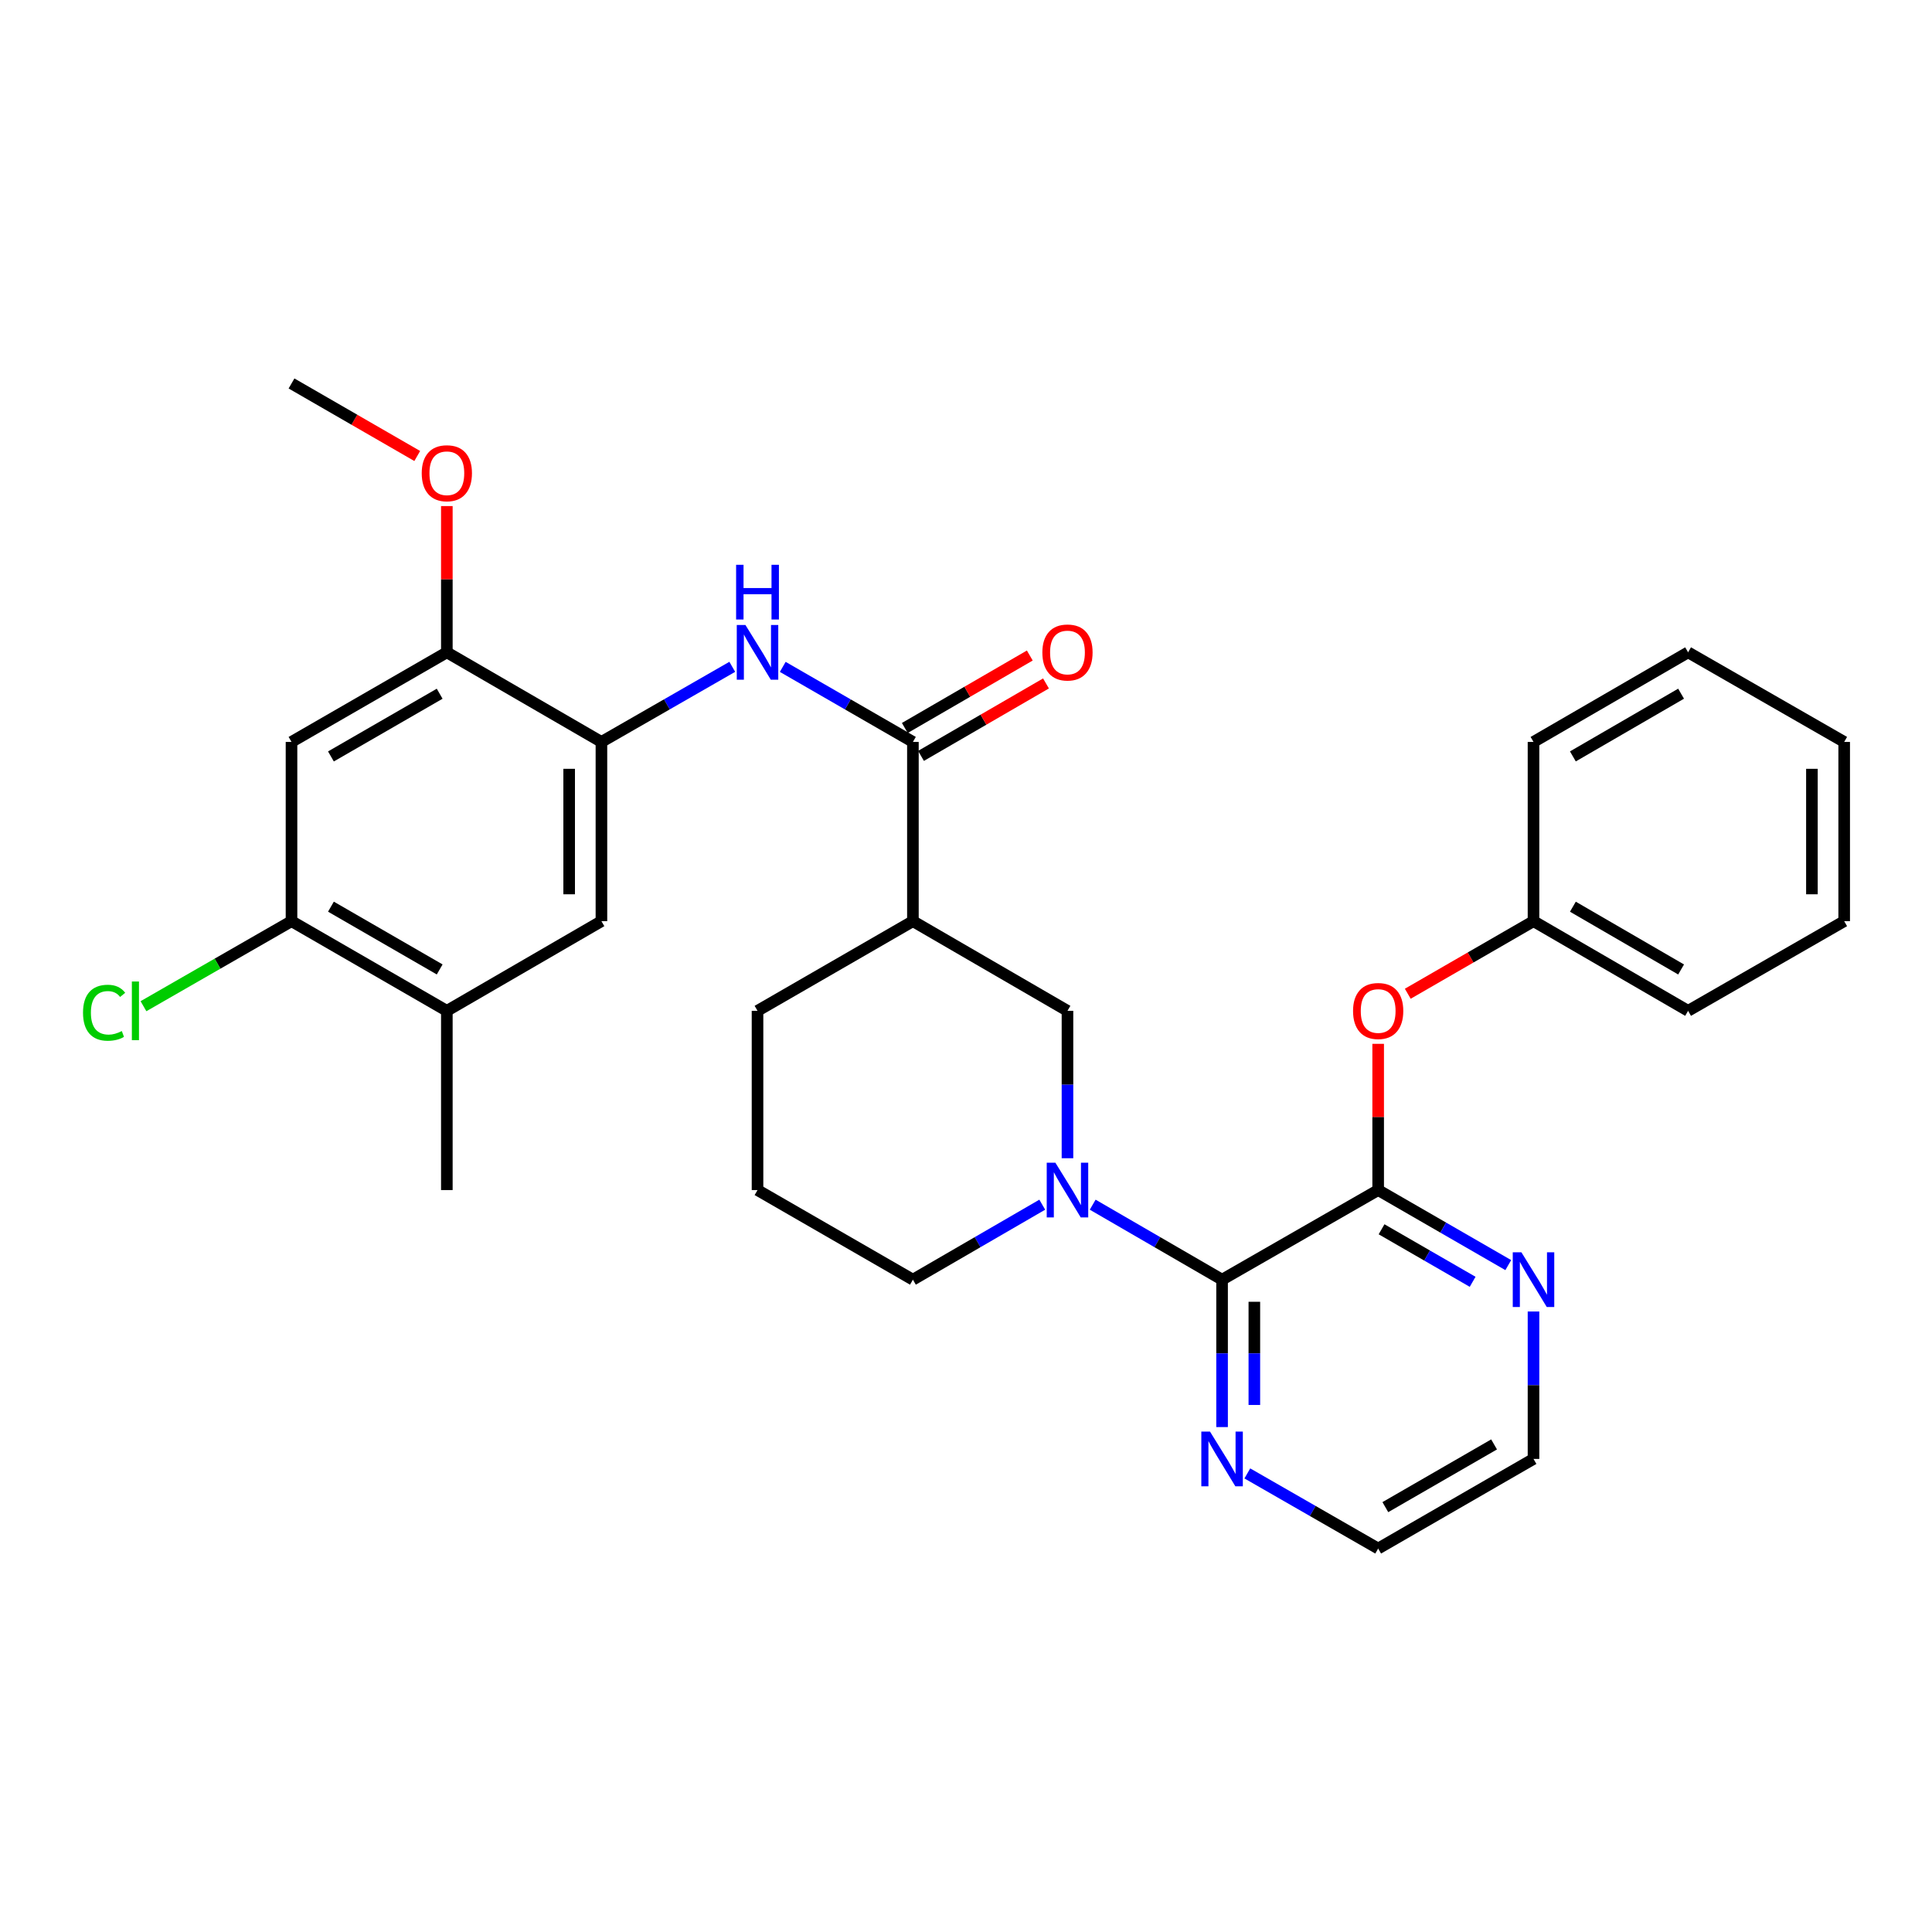 <?xml version='1.0' encoding='iso-8859-1'?>
<svg version='1.1' baseProfile='full'
              xmlns='http://www.w3.org/2000/svg'
                      xmlns:rdkit='http://www.rdkit.org/xml'
                      xmlns:xlink='http://www.w3.org/1999/xlink'
                  xml:space='preserve'
width='1000px' height='1000px' viewBox='0 0 1000 1000'>
<!-- END OF HEADER -->
<rect style='opacity:1.0;fill:#FFFFFF;stroke:none' width='1000' height='1000' x='0' y='0'> </rect>
<path class='bond-0' d='M 565.577,623.542 L 599.061,642.948' style='fill:none;fill-rule:evenodd;stroke:#0000FF;stroke-width:6px;stroke-linecap:butt;stroke-linejoin:miter;stroke-opacity:1' />
<path class='bond-0' d='M 599.061,642.948 L 632.546,662.354' style='fill:none;fill-rule:evenodd;stroke:#000000;stroke-width:6px;stroke-linecap:butt;stroke-linejoin:miter;stroke-opacity:1' />
<path class='bond-6' d='M 552.524,599.499 L 552.524,561.353' style='fill:none;fill-rule:evenodd;stroke:#0000FF;stroke-width:6px;stroke-linecap:butt;stroke-linejoin:miter;stroke-opacity:1' />
<path class='bond-6' d='M 552.524,561.353 L 552.524,523.207' style='fill:none;fill-rule:evenodd;stroke:#000000;stroke-width:6px;stroke-linecap:butt;stroke-linejoin:miter;stroke-opacity:1' />
<path class='bond-17' d='M 539.472,623.544 L 505.997,642.949' style='fill:none;fill-rule:evenodd;stroke:#0000FF;stroke-width:6px;stroke-linecap:butt;stroke-linejoin:miter;stroke-opacity:1' />
<path class='bond-17' d='M 505.997,642.949 L 472.521,662.354' style='fill:none;fill-rule:evenodd;stroke:#000000;stroke-width:6px;stroke-linecap:butt;stroke-linejoin:miter;stroke-opacity:1' />
<path class='bond-1' d='M 632.546,662.354 L 713.338,615.978' style='fill:none;fill-rule:evenodd;stroke:#000000;stroke-width:6px;stroke-linecap:butt;stroke-linejoin:miter;stroke-opacity:1' />
<path class='bond-14' d='M 632.546,662.354 L 632.546,700.505' style='fill:none;fill-rule:evenodd;stroke:#000000;stroke-width:6px;stroke-linecap:butt;stroke-linejoin:miter;stroke-opacity:1' />
<path class='bond-14' d='M 632.546,700.505 L 632.546,738.655' style='fill:none;fill-rule:evenodd;stroke:#0000FF;stroke-width:6px;stroke-linecap:butt;stroke-linejoin:miter;stroke-opacity:1' />
<path class='bond-14' d='M 649.248,673.8 L 649.248,700.505' style='fill:none;fill-rule:evenodd;stroke:#000000;stroke-width:6px;stroke-linecap:butt;stroke-linejoin:miter;stroke-opacity:1' />
<path class='bond-14' d='M 649.248,700.505 L 649.248,727.21' style='fill:none;fill-rule:evenodd;stroke:#0000FF;stroke-width:6px;stroke-linecap:butt;stroke-linejoin:miter;stroke-opacity:1' />
<path class='bond-11' d='M 713.338,615.978 L 713.338,578.132' style='fill:none;fill-rule:evenodd;stroke:#000000;stroke-width:6px;stroke-linecap:butt;stroke-linejoin:miter;stroke-opacity:1' />
<path class='bond-11' d='M 713.338,578.132 L 713.338,540.286' style='fill:none;fill-rule:evenodd;stroke:#FF0000;stroke-width:6px;stroke-linecap:butt;stroke-linejoin:miter;stroke-opacity:1' />
<path class='bond-13' d='M 713.338,615.978 L 747.009,635.4' style='fill:none;fill-rule:evenodd;stroke:#000000;stroke-width:6px;stroke-linecap:butt;stroke-linejoin:miter;stroke-opacity:1' />
<path class='bond-13' d='M 747.009,635.4 L 780.68,654.821' style='fill:none;fill-rule:evenodd;stroke:#0000FF;stroke-width:6px;stroke-linecap:butt;stroke-linejoin:miter;stroke-opacity:1' />
<path class='bond-13' d='M 715.094,636.272 L 738.664,649.867' style='fill:none;fill-rule:evenodd;stroke:#000000;stroke-width:6px;stroke-linecap:butt;stroke-linejoin:miter;stroke-opacity:1' />
<path class='bond-13' d='M 738.664,649.867 L 762.234,663.463' style='fill:none;fill-rule:evenodd;stroke:#0000FF;stroke-width:6px;stroke-linecap:butt;stroke-linejoin:miter;stroke-opacity:1' />
<path class='bond-2' d='M 472.521,384.022 L 472.521,476.793' style='fill:none;fill-rule:evenodd;stroke:#000000;stroke-width:6px;stroke-linecap:butt;stroke-linejoin:miter;stroke-opacity:1' />
<path class='bond-4' d='M 472.521,384.022 L 438.836,364.599' style='fill:none;fill-rule:evenodd;stroke:#000000;stroke-width:6px;stroke-linecap:butt;stroke-linejoin:miter;stroke-opacity:1' />
<path class='bond-4' d='M 438.836,364.599 L 405.152,345.177' style='fill:none;fill-rule:evenodd;stroke:#0000FF;stroke-width:6px;stroke-linecap:butt;stroke-linejoin:miter;stroke-opacity:1' />
<path class='bond-15' d='M 476.709,391.247 L 509.055,372.497' style='fill:none;fill-rule:evenodd;stroke:#000000;stroke-width:6px;stroke-linecap:butt;stroke-linejoin:miter;stroke-opacity:1' />
<path class='bond-15' d='M 509.055,372.497 L 541.401,353.747' style='fill:none;fill-rule:evenodd;stroke:#FF0000;stroke-width:6px;stroke-linecap:butt;stroke-linejoin:miter;stroke-opacity:1' />
<path class='bond-15' d='M 468.333,376.797 L 500.679,358.047' style='fill:none;fill-rule:evenodd;stroke:#000000;stroke-width:6px;stroke-linecap:butt;stroke-linejoin:miter;stroke-opacity:1' />
<path class='bond-15' d='M 500.679,358.047 L 533.024,339.297' style='fill:none;fill-rule:evenodd;stroke:#FF0000;stroke-width:6px;stroke-linecap:butt;stroke-linejoin:miter;stroke-opacity:1' />
<path class='bond-3' d='M 472.521,476.793 L 552.524,523.207' style='fill:none;fill-rule:evenodd;stroke:#000000;stroke-width:6px;stroke-linecap:butt;stroke-linejoin:miter;stroke-opacity:1' />
<path class='bond-31' d='M 472.521,476.793 L 392.091,523.207' style='fill:none;fill-rule:evenodd;stroke:#000000;stroke-width:6px;stroke-linecap:butt;stroke-linejoin:miter;stroke-opacity:1' />
<path class='bond-5' d='M 379.022,345.147 L 345.16,364.585' style='fill:none;fill-rule:evenodd;stroke:#0000FF;stroke-width:6px;stroke-linecap:butt;stroke-linejoin:miter;stroke-opacity:1' />
<path class='bond-5' d='M 345.16,364.585 L 311.299,384.022' style='fill:none;fill-rule:evenodd;stroke:#000000;stroke-width:6px;stroke-linecap:butt;stroke-linejoin:miter;stroke-opacity:1' />
<path class='bond-8' d='M 311.299,384.022 L 231.286,337.646' style='fill:none;fill-rule:evenodd;stroke:#000000;stroke-width:6px;stroke-linecap:butt;stroke-linejoin:miter;stroke-opacity:1' />
<path class='bond-10' d='M 311.299,384.022 L 311.299,476.793' style='fill:none;fill-rule:evenodd;stroke:#000000;stroke-width:6px;stroke-linecap:butt;stroke-linejoin:miter;stroke-opacity:1' />
<path class='bond-10' d='M 294.596,397.938 L 294.596,462.878' style='fill:none;fill-rule:evenodd;stroke:#000000;stroke-width:6px;stroke-linecap:butt;stroke-linejoin:miter;stroke-opacity:1' />
<path class='bond-7' d='M 150.884,384.022 L 231.286,337.646' style='fill:none;fill-rule:evenodd;stroke:#000000;stroke-width:6px;stroke-linecap:butt;stroke-linejoin:miter;stroke-opacity:1' />
<path class='bond-7' d='M 171.289,391.533 L 227.571,359.07' style='fill:none;fill-rule:evenodd;stroke:#000000;stroke-width:6px;stroke-linecap:butt;stroke-linejoin:miter;stroke-opacity:1' />
<path class='bond-34' d='M 150.884,384.022 L 150.884,476.793' style='fill:none;fill-rule:evenodd;stroke:#000000;stroke-width:6px;stroke-linecap:butt;stroke-linejoin:miter;stroke-opacity:1' />
<path class='bond-19' d='M 231.286,337.646 L 231.286,299.795' style='fill:none;fill-rule:evenodd;stroke:#000000;stroke-width:6px;stroke-linecap:butt;stroke-linejoin:miter;stroke-opacity:1' />
<path class='bond-19' d='M 231.286,299.795 L 231.286,261.945' style='fill:none;fill-rule:evenodd;stroke:#FF0000;stroke-width:6px;stroke-linecap:butt;stroke-linejoin:miter;stroke-opacity:1' />
<path class='bond-9' d='M 150.884,476.793 L 231.286,523.207' style='fill:none;fill-rule:evenodd;stroke:#000000;stroke-width:6px;stroke-linecap:butt;stroke-linejoin:miter;stroke-opacity:1' />
<path class='bond-9' d='M 171.294,469.29 L 227.576,501.78' style='fill:none;fill-rule:evenodd;stroke:#000000;stroke-width:6px;stroke-linecap:butt;stroke-linejoin:miter;stroke-opacity:1' />
<path class='bond-16' d='M 150.884,476.793 L 112.572,498.802' style='fill:none;fill-rule:evenodd;stroke:#000000;stroke-width:6px;stroke-linecap:butt;stroke-linejoin:miter;stroke-opacity:1' />
<path class='bond-16' d='M 112.572,498.802 L 74.261,520.812' style='fill:none;fill-rule:evenodd;stroke:#00CC00;stroke-width:6px;stroke-linecap:butt;stroke-linejoin:miter;stroke-opacity:1' />
<path class='bond-12' d='M 311.299,476.793 L 231.286,523.207' style='fill:none;fill-rule:evenodd;stroke:#000000;stroke-width:6px;stroke-linecap:butt;stroke-linejoin:miter;stroke-opacity:1' />
<path class='bond-18' d='M 728.659,514.362 L 761.2,495.578' style='fill:none;fill-rule:evenodd;stroke:#FF0000;stroke-width:6px;stroke-linecap:butt;stroke-linejoin:miter;stroke-opacity:1' />
<path class='bond-18' d='M 761.2,495.578 L 793.741,476.793' style='fill:none;fill-rule:evenodd;stroke:#000000;stroke-width:6px;stroke-linecap:butt;stroke-linejoin:miter;stroke-opacity:1' />
<path class='bond-24' d='M 231.286,523.207 L 231.286,615.978' style='fill:none;fill-rule:evenodd;stroke:#000000;stroke-width:6px;stroke-linecap:butt;stroke-linejoin:miter;stroke-opacity:1' />
<path class='bond-32' d='M 793.741,678.834 L 793.741,716.984' style='fill:none;fill-rule:evenodd;stroke:#0000FF;stroke-width:6px;stroke-linecap:butt;stroke-linejoin:miter;stroke-opacity:1' />
<path class='bond-32' d='M 793.741,716.984 L 793.741,755.135' style='fill:none;fill-rule:evenodd;stroke:#000000;stroke-width:6px;stroke-linecap:butt;stroke-linejoin:miter;stroke-opacity:1' />
<path class='bond-23' d='M 645.615,762.638 L 679.477,782.079' style='fill:none;fill-rule:evenodd;stroke:#0000FF;stroke-width:6px;stroke-linecap:butt;stroke-linejoin:miter;stroke-opacity:1' />
<path class='bond-23' d='M 679.477,782.079 L 713.338,801.521' style='fill:none;fill-rule:evenodd;stroke:#000000;stroke-width:6px;stroke-linecap:butt;stroke-linejoin:miter;stroke-opacity:1' />
<path class='bond-21' d='M 472.521,662.354 L 392.091,615.978' style='fill:none;fill-rule:evenodd;stroke:#000000;stroke-width:6px;stroke-linecap:butt;stroke-linejoin:miter;stroke-opacity:1' />
<path class='bond-25' d='M 793.741,476.793 L 873.753,523.207' style='fill:none;fill-rule:evenodd;stroke:#000000;stroke-width:6px;stroke-linecap:butt;stroke-linejoin:miter;stroke-opacity:1' />
<path class='bond-25' d='M 814.123,469.308 L 870.132,501.797' style='fill:none;fill-rule:evenodd;stroke:#000000;stroke-width:6px;stroke-linecap:butt;stroke-linejoin:miter;stroke-opacity:1' />
<path class='bond-26' d='M 793.741,476.793 L 793.741,384.022' style='fill:none;fill-rule:evenodd;stroke:#000000;stroke-width:6px;stroke-linecap:butt;stroke-linejoin:miter;stroke-opacity:1' />
<path class='bond-27' d='M 215.965,236.026 L 183.424,217.253' style='fill:none;fill-rule:evenodd;stroke:#FF0000;stroke-width:6px;stroke-linecap:butt;stroke-linejoin:miter;stroke-opacity:1' />
<path class='bond-27' d='M 183.424,217.253 L 150.884,198.479' style='fill:none;fill-rule:evenodd;stroke:#000000;stroke-width:6px;stroke-linecap:butt;stroke-linejoin:miter;stroke-opacity:1' />
<path class='bond-20' d='M 392.091,523.207 L 392.091,615.978' style='fill:none;fill-rule:evenodd;stroke:#000000;stroke-width:6px;stroke-linecap:butt;stroke-linejoin:miter;stroke-opacity:1' />
<path class='bond-22' d='M 793.741,755.135 L 713.338,801.521' style='fill:none;fill-rule:evenodd;stroke:#000000;stroke-width:6px;stroke-linecap:butt;stroke-linejoin:miter;stroke-opacity:1' />
<path class='bond-22' d='M 773.334,747.626 L 717.052,780.095' style='fill:none;fill-rule:evenodd;stroke:#000000;stroke-width:6px;stroke-linecap:butt;stroke-linejoin:miter;stroke-opacity:1' />
<path class='bond-28' d='M 873.753,523.207 L 954.545,476.793' style='fill:none;fill-rule:evenodd;stroke:#000000;stroke-width:6px;stroke-linecap:butt;stroke-linejoin:miter;stroke-opacity:1' />
<path class='bond-29' d='M 793.741,384.022 L 873.753,337.646' style='fill:none;fill-rule:evenodd;stroke:#000000;stroke-width:6px;stroke-linecap:butt;stroke-linejoin:miter;stroke-opacity:1' />
<path class='bond-29' d='M 814.118,391.516 L 870.127,359.052' style='fill:none;fill-rule:evenodd;stroke:#000000;stroke-width:6px;stroke-linecap:butt;stroke-linejoin:miter;stroke-opacity:1' />
<path class='bond-33' d='M 954.545,476.793 L 954.545,384.022' style='fill:none;fill-rule:evenodd;stroke:#000000;stroke-width:6px;stroke-linecap:butt;stroke-linejoin:miter;stroke-opacity:1' />
<path class='bond-33' d='M 937.843,462.878 L 937.843,397.938' style='fill:none;fill-rule:evenodd;stroke:#000000;stroke-width:6px;stroke-linecap:butt;stroke-linejoin:miter;stroke-opacity:1' />
<path class='bond-30' d='M 873.753,337.646 L 954.545,384.022' style='fill:none;fill-rule:evenodd;stroke:#000000;stroke-width:6px;stroke-linecap:butt;stroke-linejoin:miter;stroke-opacity:1' />
<path  class='atom-0' d='M 546.264 601.818
L 555.544 616.818
Q 556.464 618.298, 557.944 620.978
Q 559.424 623.658, 559.504 623.818
L 559.504 601.818
L 563.264 601.818
L 563.264 630.138
L 559.384 630.138
L 549.424 613.738
Q 548.264 611.818, 547.024 609.618
Q 545.824 607.418, 545.464 606.738
L 545.464 630.138
L 541.784 630.138
L 541.784 601.818
L 546.264 601.818
' fill='#0000FF'/>
<path  class='atom-5' d='M 385.831 323.486
L 395.111 338.486
Q 396.031 339.966, 397.511 342.646
Q 398.991 345.326, 399.071 345.486
L 399.071 323.486
L 402.831 323.486
L 402.831 351.806
L 398.951 351.806
L 388.991 335.406
Q 387.831 333.486, 386.591 331.286
Q 385.391 329.086, 385.031 328.406
L 385.031 351.806
L 381.351 351.806
L 381.351 323.486
L 385.831 323.486
' fill='#0000FF'/>
<path  class='atom-5' d='M 381.011 292.334
L 384.851 292.334
L 384.851 304.374
L 399.331 304.374
L 399.331 292.334
L 403.171 292.334
L 403.171 320.654
L 399.331 320.654
L 399.331 307.574
L 384.851 307.574
L 384.851 320.654
L 381.011 320.654
L 381.011 292.334
' fill='#0000FF'/>
<path  class='atom-12' d='M 700.338 523.287
Q 700.338 516.487, 703.698 512.687
Q 707.058 508.887, 713.338 508.887
Q 719.618 508.887, 722.978 512.687
Q 726.338 516.487, 726.338 523.287
Q 726.338 530.167, 722.938 534.087
Q 719.538 537.967, 713.338 537.967
Q 707.098 537.967, 703.698 534.087
Q 700.338 530.207, 700.338 523.287
M 713.338 534.767
Q 717.658 534.767, 719.978 531.887
Q 722.338 528.967, 722.338 523.287
Q 722.338 517.727, 719.978 514.927
Q 717.658 512.087, 713.338 512.087
Q 709.018 512.087, 706.658 514.887
Q 704.338 517.687, 704.338 523.287
Q 704.338 529.007, 706.658 531.887
Q 709.018 534.767, 713.338 534.767
' fill='#FF0000'/>
<path  class='atom-14' d='M 787.481 648.194
L 796.761 663.194
Q 797.681 664.674, 799.161 667.354
Q 800.641 670.034, 800.721 670.194
L 800.721 648.194
L 804.481 648.194
L 804.481 676.514
L 800.601 676.514
L 790.641 660.114
Q 789.481 658.194, 788.241 655.994
Q 787.041 653.794, 786.681 653.114
L 786.681 676.514
L 783.001 676.514
L 783.001 648.194
L 787.481 648.194
' fill='#0000FF'/>
<path  class='atom-15' d='M 626.286 740.975
L 635.566 755.975
Q 636.486 757.455, 637.966 760.135
Q 639.446 762.815, 639.526 762.975
L 639.526 740.975
L 643.286 740.975
L 643.286 769.295
L 639.406 769.295
L 629.446 752.895
Q 628.286 750.975, 627.046 748.775
Q 625.846 746.575, 625.486 745.895
L 625.486 769.295
L 621.806 769.295
L 621.806 740.975
L 626.286 740.975
' fill='#0000FF'/>
<path  class='atom-16' d='M 539.524 337.726
Q 539.524 330.926, 542.884 327.126
Q 546.244 323.326, 552.524 323.326
Q 558.804 323.326, 562.164 327.126
Q 565.524 330.926, 565.524 337.726
Q 565.524 344.606, 562.124 348.526
Q 558.724 352.406, 552.524 352.406
Q 546.284 352.406, 542.884 348.526
Q 539.524 344.646, 539.524 337.726
M 552.524 349.206
Q 556.844 349.206, 559.164 346.326
Q 561.524 343.406, 561.524 337.726
Q 561.524 332.166, 559.164 329.366
Q 556.844 326.526, 552.524 326.526
Q 548.204 326.526, 545.844 329.326
Q 543.524 332.126, 543.524 337.726
Q 543.524 343.446, 545.844 346.326
Q 548.204 349.206, 552.524 349.206
' fill='#FF0000'/>
<path  class='atom-17' d='M 42.971 524.187
Q 42.971 517.147, 46.251 513.467
Q 49.571 509.747, 55.851 509.747
Q 61.691 509.747, 64.811 513.867
L 62.171 516.027
Q 59.891 513.027, 55.851 513.027
Q 51.571 513.027, 49.291 515.907
Q 47.051 518.747, 47.051 524.187
Q 47.051 529.787, 49.371 532.667
Q 51.731 535.547, 56.291 535.547
Q 59.411 535.547, 63.051 533.667
L 64.171 536.667
Q 62.691 537.627, 60.451 538.187
Q 58.211 538.747, 55.731 538.747
Q 49.571 538.747, 46.251 534.987
Q 42.971 531.227, 42.971 524.187
' fill='#00CC00'/>
<path  class='atom-17' d='M 68.251 508.027
L 71.931 508.027
L 71.931 538.387
L 68.251 538.387
L 68.251 508.027
' fill='#00CC00'/>
<path  class='atom-20' d='M 218.286 244.945
Q 218.286 238.145, 221.646 234.345
Q 225.006 230.545, 231.286 230.545
Q 237.566 230.545, 240.926 234.345
Q 244.286 238.145, 244.286 244.945
Q 244.286 251.825, 240.886 255.745
Q 237.486 259.625, 231.286 259.625
Q 225.046 259.625, 221.646 255.745
Q 218.286 251.865, 218.286 244.945
M 231.286 256.425
Q 235.606 256.425, 237.926 253.545
Q 240.286 250.625, 240.286 244.945
Q 240.286 239.385, 237.926 236.585
Q 235.606 233.745, 231.286 233.745
Q 226.966 233.745, 224.606 236.545
Q 222.286 239.345, 222.286 244.945
Q 222.286 250.665, 224.606 253.545
Q 226.966 256.425, 231.286 256.425
' fill='#FF0000'/>
</svg>
